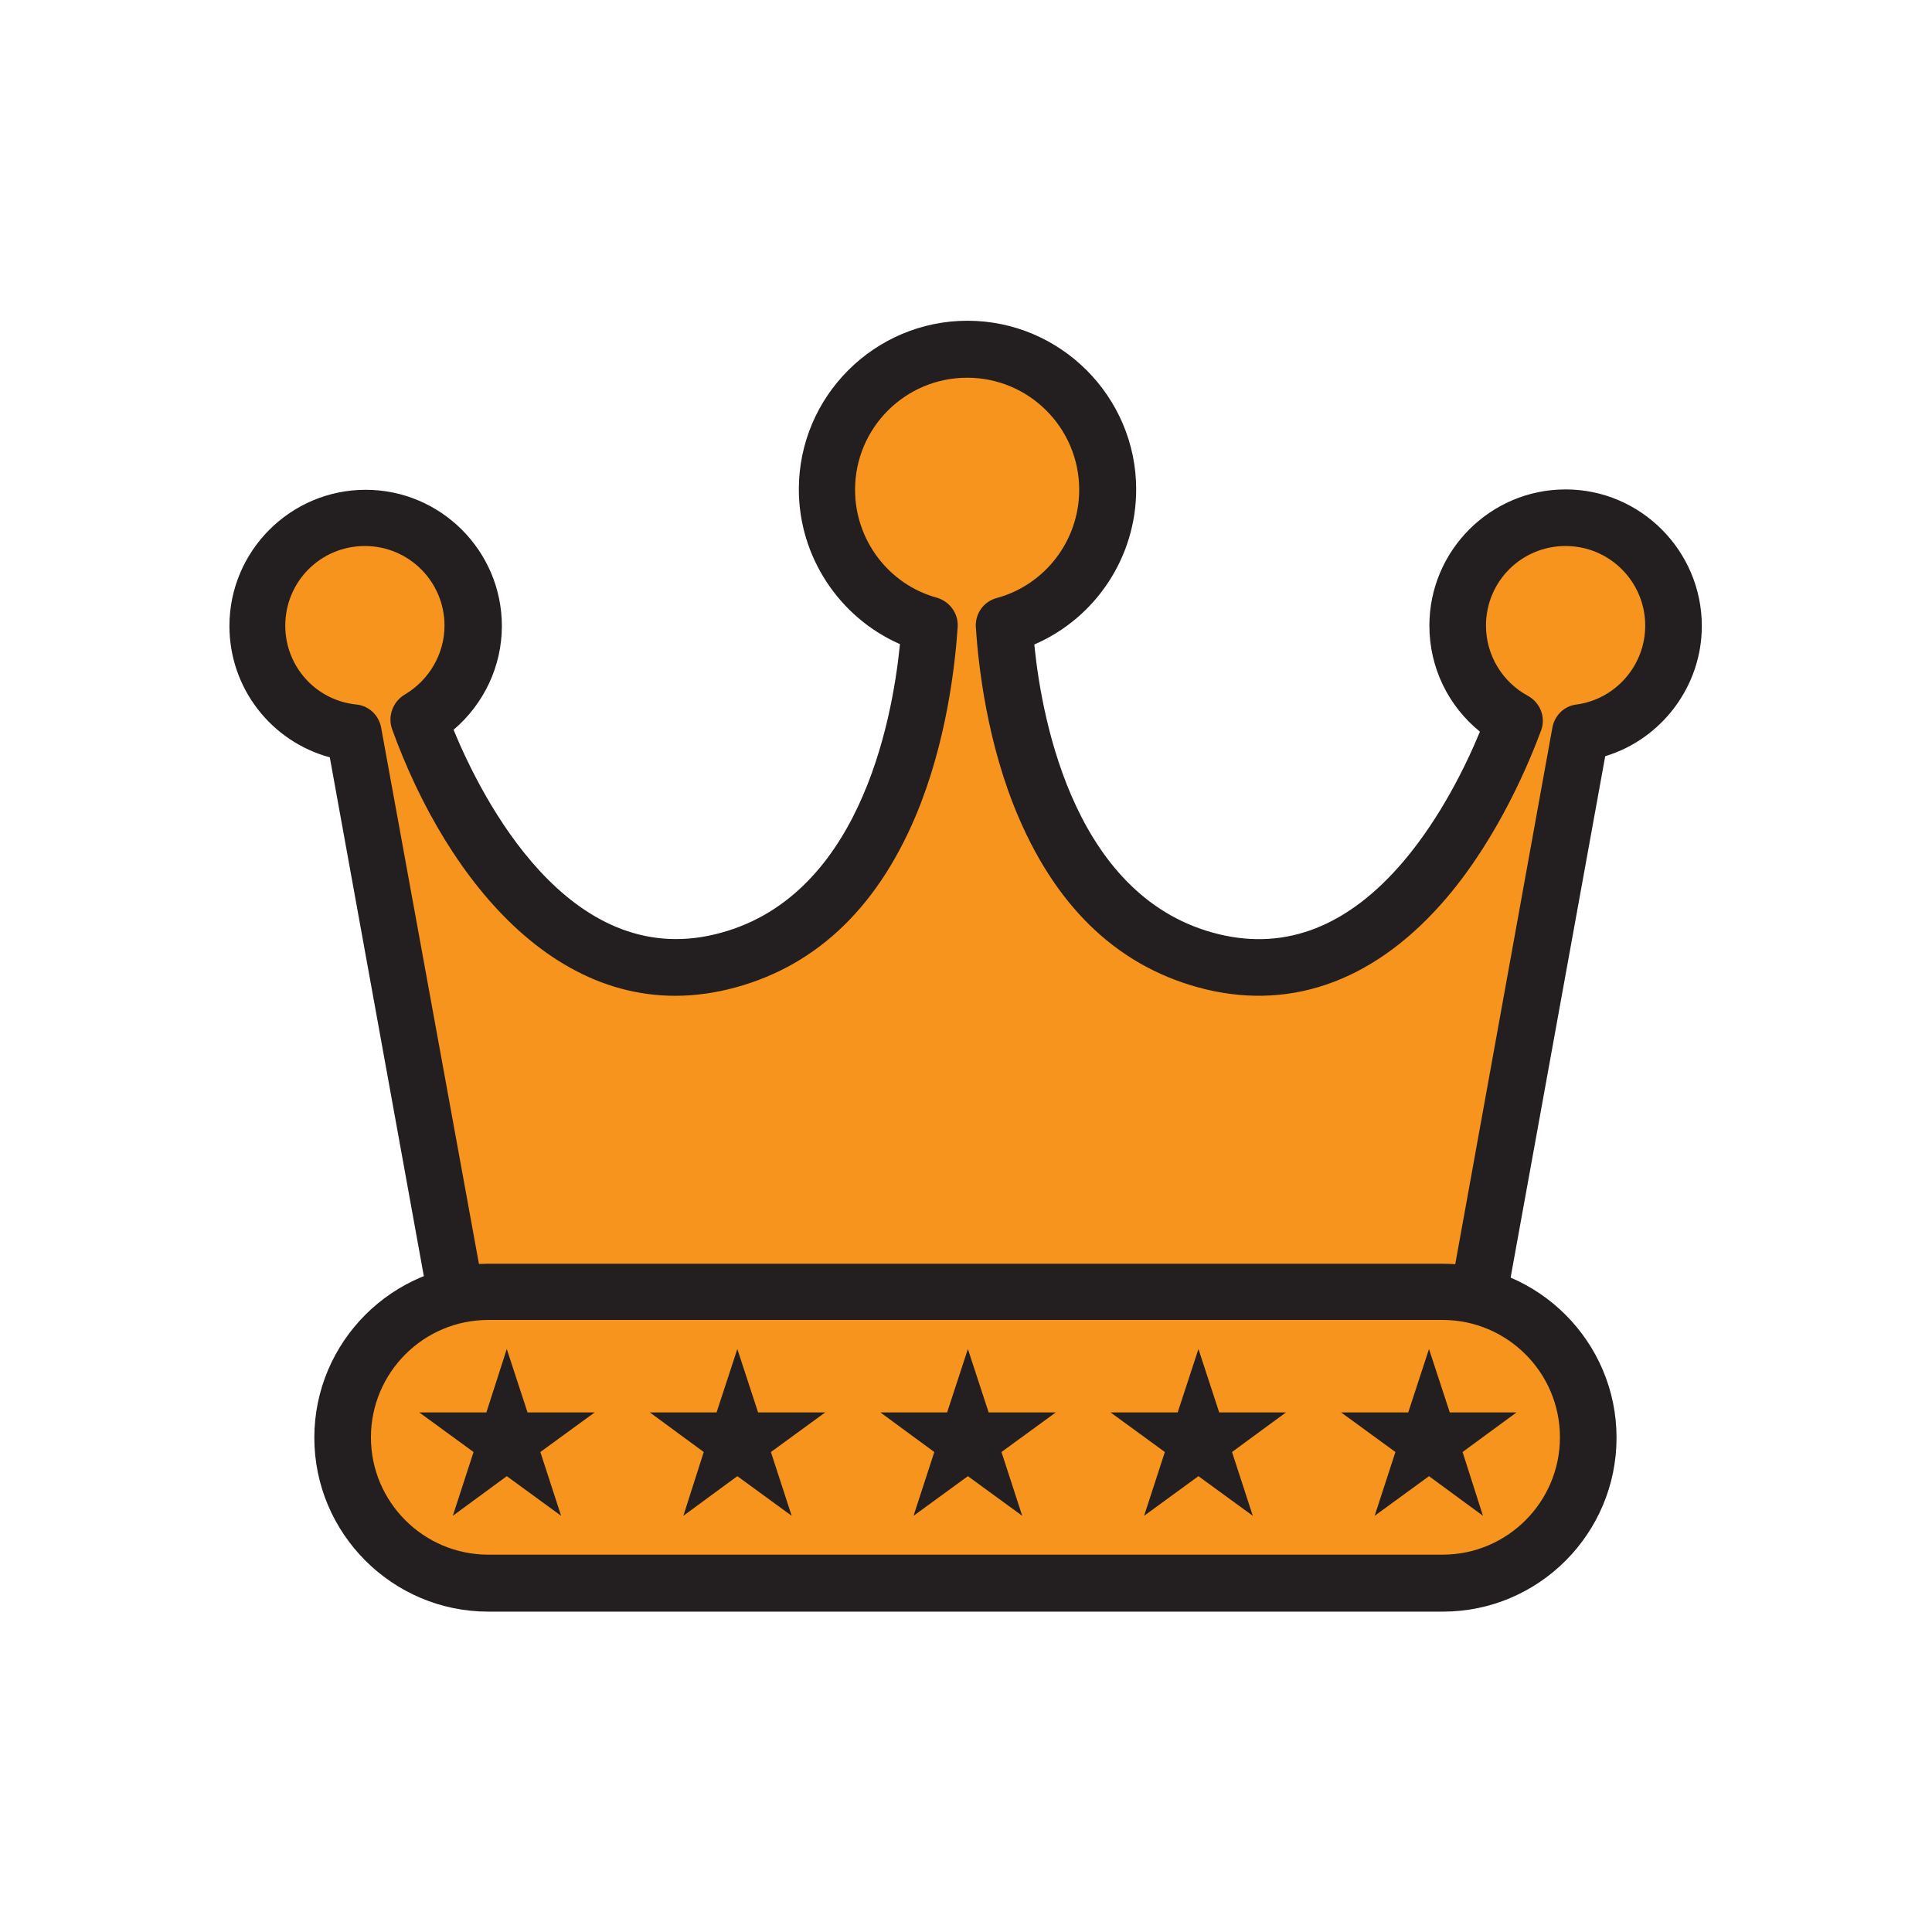 <?xml version="1.0" encoding="utf-8"?>
<!-- Generator: Adobe Illustrator 24.0.1, SVG Export Plug-In . SVG Version: 6.00 Build 0)  -->
<svg version="1.0" id="Layer_1" xmlns="http://www.w3.org/2000/svg" xmlns:xlink="http://www.w3.org/1999/xlink" x="0px" y="0px"
	 viewBox="0 0 512 512" style="enable-background:new 0 0 512 512;" xml:space="preserve">
<g>
	<g>
		<path style="fill:#F7941D;" d="M443.5,165.9c0-15.8-12.8-28.6-28.6-28.6c-15.8,0-28.6,12.8-28.6,28.6c0,10.9,6.1,20.4,15.1,25.2
			c-5.5,15.1-30.9,75.6-80,63.8c-46.4-11.1-54-69.5-55.2-89.2c15.8-4.3,27.5-18.7,27.5-35.9c0-20.6-16.7-37.2-37.2-37.2
			s-37.2,16.7-37.2,37.2c0,17.1,11.5,31.5,27.2,35.9c-1.2,19.7-8.8,78.1-55.2,89.3c-49.6,11.9-75-49.9-80.2-64.3
			c8.6-4.9,14.4-14.2,14.4-24.8c0-15.8-12.8-28.6-28.6-28.6s-28.6,12.8-28.6,28.6c0,14.7,11.2,26.9,25.5,28.4l27.4,151.3h134.6h0.9
			h134.6l27.4-151.5C432.8,192.3,443.5,180.4,443.5,165.9z"/>
		<path style="fill:#231F20;" d="M391.4,353.1H121.3c-3.6,0-6.7-2.6-7.4-6.2L87.4,200.7c-15.5-4.2-26.6-18.3-26.6-34.8
			c0-19.9,16.2-36.1,36.1-36.1s36.1,16.2,36.1,36.1c0,10.7-4.8,20.7-12.8,27.5c7.5,18.2,30.4,63.6,69.3,54.2
			c37.9-9.1,46.9-55.8,49-76.9c-16-7-26.8-23.1-26.8-41c0-24.7,20.1-44.7,44.7-44.7s44.7,20.1,44.7,44.7c0,18-10.8,34.1-27,41.1
			c2.1,21.1,11.2,67.7,49,76.8c17.9,4.3,34.3-2.2,48.9-19.4c9.9-11.7,16.6-25.6,20.2-34.3c-8.4-6.8-13.4-17-13.4-28.1
			c0-19.9,16.2-36.1,36.1-36.1S451,146,451,165.9c0,16-10.7,30-25.6,34.5L398.8,347C398.1,350.5,395,353.1,391.4,353.1z
			 M127.5,338.1h257.6l26.3-145.3c0.6-3.2,3.1-5.7,6.4-6.1c10.4-1.4,18.2-10.4,18.2-20.9c0-11.6-9.4-21.1-21.1-21.1
			s-21.1,9.4-21.1,21.1c0,7.8,4.3,14.9,11.1,18.6c3.3,1.8,4.8,5.7,3.5,9.2c-2.9,7.8-11,27.8-25,44.3c-18.3,21.5-40.3,29.9-63.8,24.3
			c-22.3-5.4-39-20.7-49.7-45.7c-8.3-19.4-10.6-39.9-11.3-50.3c-0.2-3.6,2.1-6.8,5.5-7.7c12.9-3.5,21.9-15.3,21.9-28.7
			c0-16.4-13.3-29.7-29.7-29.7s-29.7,13.3-29.7,29.7c0,13.3,8.9,25.1,21.7,28.6c3.4,1,5.7,4.2,5.5,7.7c-0.7,10.4-3,30.9-11.2,50.3
			c-10.6,25-27.3,40.4-49.7,45.8c-43.4,10.4-74.5-28.8-89-69c-1.2-3.4,0.2-7.2,3.3-9.1c6.5-3.8,10.6-10.8,10.6-18.3
			c0-11.6-9.4-21.1-21.1-21.1s-21.1,9.4-21.1,21.1c0,10.8,8.1,19.8,18.8,20.9c3.3,0.3,6,2.8,6.6,6.1L127.5,338.1z"/>
	</g>
	<g>
		<path style="fill:#F7941D;" d="M382.4,419.6H129.4c-21.2,0-38.6-17.4-38.6-38.6v0c0-21.2,17.4-38.6,38.6-38.6h252.9
			c21.2,0,38.6,17.4,38.6,38.6v0C421,402.2,403.6,419.6,382.4,419.6z"/>
		<path style="fill:#231F20;" d="M382.4,427.1H129.4c-25.4,0-46.1-20.7-46.1-46.1s20.7-46.1,46.1-46.1h252.9
			c25.4,0,46.1,20.7,46.1,46.1S407.8,427.1,382.4,427.1z M129.4,349.8c-17.2,0-31.1,14-31.1,31.1c0,17.2,14,31.1,31.1,31.1h252.9
			c17.2,0,31.1-14,31.1-31.1c0-17.2-14-31.1-31.1-31.1H129.4z"/>
	</g>
	<polygon style="fill:#231F20;" points="134.3,357.5 139.8,374.3 157.6,374.3 143.2,384.8 148.7,401.7 134.3,391.2 120,401.7 
		125.5,384.8 111.1,374.3 128.9,374.3 	"/>
	<polygon style="fill:#231F20;" points="195.4,357.5 200.9,374.3 218.7,374.3 204.3,384.8 209.8,401.7 195.4,391.2 181.1,401.7 
		186.5,384.8 172.2,374.3 189.9,374.3 	"/>
	<polygon style="fill:#231F20;" points="256.5,357.5 262,374.3 279.8,374.3 265.4,384.8 270.9,401.7 256.5,391.2 242.1,401.7 
		247.6,384.8 233.3,374.3 251,374.3 	"/>
	<polygon style="fill:#231F20;" points="317.6,357.5 323.1,374.3 340.8,374.3 326.5,384.8 332,401.7 317.6,391.2 303.2,401.7 
		308.7,384.8 294.3,374.3 312.1,374.3 	"/>
	<polygon style="fill:#231F20;" points="378.7,357.5 384.2,374.3 401.9,374.3 387.6,384.8 393,401.7 378.7,391.2 364.3,401.7 
		369.8,384.8 355.4,374.3 373.2,374.3 	"/>
</g>
</svg>
